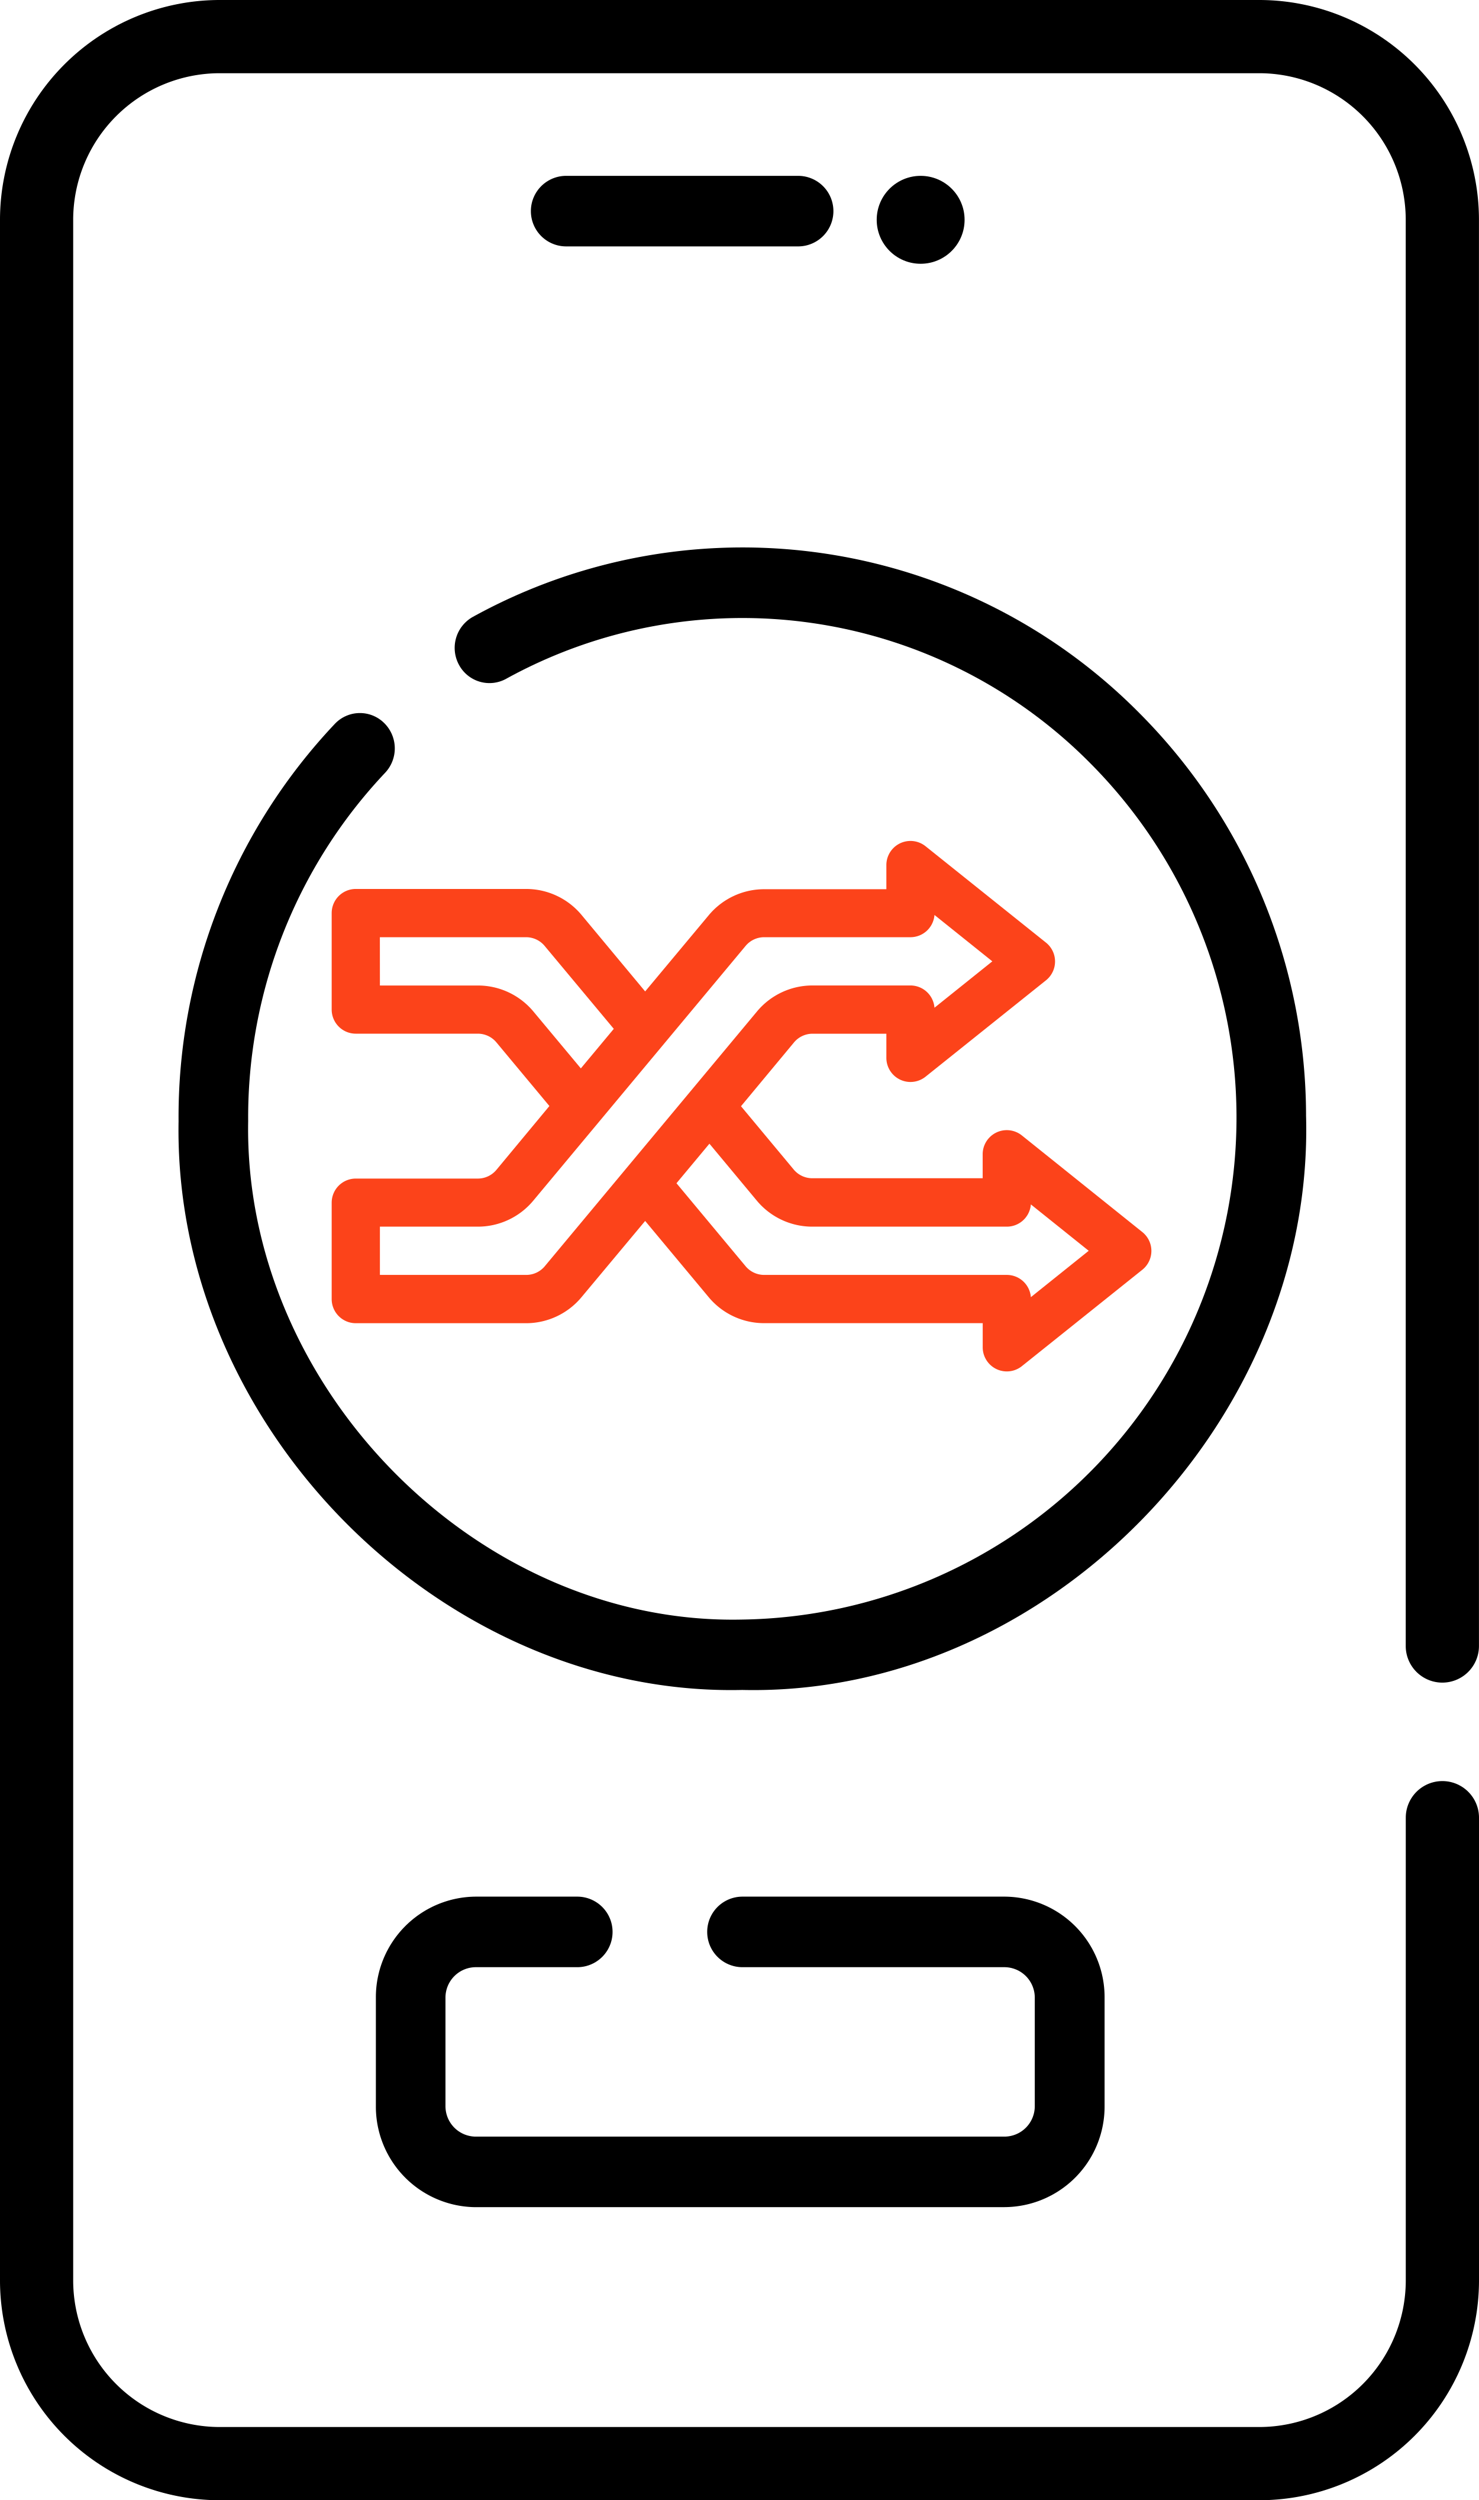 <svg xmlns="http://www.w3.org/2000/svg" width="35.508" height="60" viewBox="0 0 35.508 60">
  <g id="cross-platform" transform="translate(-104.5)">
    <path id="Path_1049" data-name="Path 1049" d="M134.734,60H109.773a5.279,5.279,0,0,1-5.273-5.273V5.273A5.279,5.279,0,0,1,109.773,0h24.961a5.279,5.279,0,0,1,5.273,5.273V39.5a.879.879,0,0,1-1.758,0V5.273a3.52,3.52,0,0,0-3.516-3.516H109.773a3.52,3.52,0,0,0-3.516,3.516V54.727a3.52,3.52,0,0,0,3.516,3.516h24.961a3.52,3.52,0,0,0,3.516-3.516V43.621a.879.879,0,0,1,1.758,0V54.727A5.279,5.279,0,0,1,134.734,60Z" transform="translate(0 0)"/>
    <path id="Path_1050" data-name="Path 1050" d="M149.857,31.693h-5.57a.846.846,0,0,1,0-1.693h5.57a.846.846,0,0,1,0,1.693Zm4.957,47.054h-12.7a2.413,2.413,0,0,1-2.395-2.426v-2.6a2.413,2.413,0,0,1,2.395-2.426h2.441a.846.846,0,0,1,0,1.693h-2.441a.73.73,0,0,0-.724.733v2.6a.73.73,0,0,0,.724.733h12.7a.73.73,0,0,0,.724-.733v-2.6a.73.73,0,0,0-.724-.733H148.52a.846.846,0,0,1,0-1.693h6.294a2.413,2.413,0,0,1,2.4,2.426v2.6A2.413,2.413,0,0,1,154.814,78.746Zm-6.3-12.412c-7.186.164-13.659-6.291-13.532-13.644a13.737,13.737,0,0,1,3.75-9.538.828.828,0,0,1,1.181-.027.854.854,0,0,1,.027,1.2,12.04,12.04,0,0,0-3.287,8.361c-.113,6.373,5.5,12.1,11.862,11.959a12.05,12.05,0,0,0,8.35-20.556,11.754,11.754,0,0,0-14.019-2.02.83.83,0,0,1-1.133-.338.852.852,0,0,1,.334-1.148,13.408,13.408,0,0,1,15.994,2.3,13.708,13.708,0,0,1,4.01,9.675c.2,7.331-6.227,13.942-13.536,13.776Z" transform="translate(-26.195 -25.78)"/>
    <circle id="Ellipse_89" data-name="Ellipse 89" cx="1.055" cy="1.055" r="1.055" transform="translate(125.548 4.22)"/>
    <path id="Path_1051" data-name="Path 1051" d="M16,25.052a.579.579,0,0,0,.579.579h2.93a.579.579,0,0,1,.445.208l1.273,1.528L19.954,28.9a.579.579,0,0,1-.445.208h-2.93a.579.579,0,0,0-.579.579V32a.579.579,0,0,0,.579.579h4.088A1.732,1.732,0,0,0,22,31.952l1.526-1.827,1.524,1.828a1.732,1.732,0,0,0,1.331.625h5.249v.579a.579.579,0,0,0,.941.452l2.894-2.315a.579.579,0,0,0,0-.9L32.57,28.073a.579.579,0,0,0-.941.452V29.1H27.541A.579.579,0,0,1,27.1,28.9l-1.273-1.528L27.1,25.84a.579.579,0,0,1,.445-.208h1.772v.579a.579.579,0,0,0,.941.452l2.894-2.315a.579.579,0,0,0,0-.9l-2.894-2.315a.579.579,0,0,0-.941.452v.579H26.383a1.732,1.732,0,0,0-1.331.625l-1.526,1.828L22,22.783a1.732,1.732,0,0,0-1.331-.625H16.579a.579.579,0,0,0-.579.579Zm10.206,4.585a1.733,1.733,0,0,0,1.331.625h4.67a.579.579,0,0,0,.579-.534l1.389,1.113-1.389,1.113a.579.579,0,0,0-.579-.534H26.383a.579.579,0,0,1-.445-.208L24.278,29.22l.791-.949Zm-.268-6.113a.579.579,0,0,1,.445-.208h3.51a.579.579,0,0,0,.579-.534l1.389,1.113-1.389,1.113a.579.579,0,0,0-.579-.534H27.541a1.732,1.732,0,0,0-1.331.625l-5.094,6.113a.579.579,0,0,1-.445.208H17.158V30.262H19.51a1.732,1.732,0,0,0,1.331-.625Zm-8.781-.208h3.51a.579.579,0,0,1,.445.208l1.661,1.991-.791.949L20.844,25.1a1.733,1.733,0,0,0-1.335-.625H17.158Z" transform="translate(96.463 -0.825)" fill="#fc431a"/>
  </g>
</svg>
